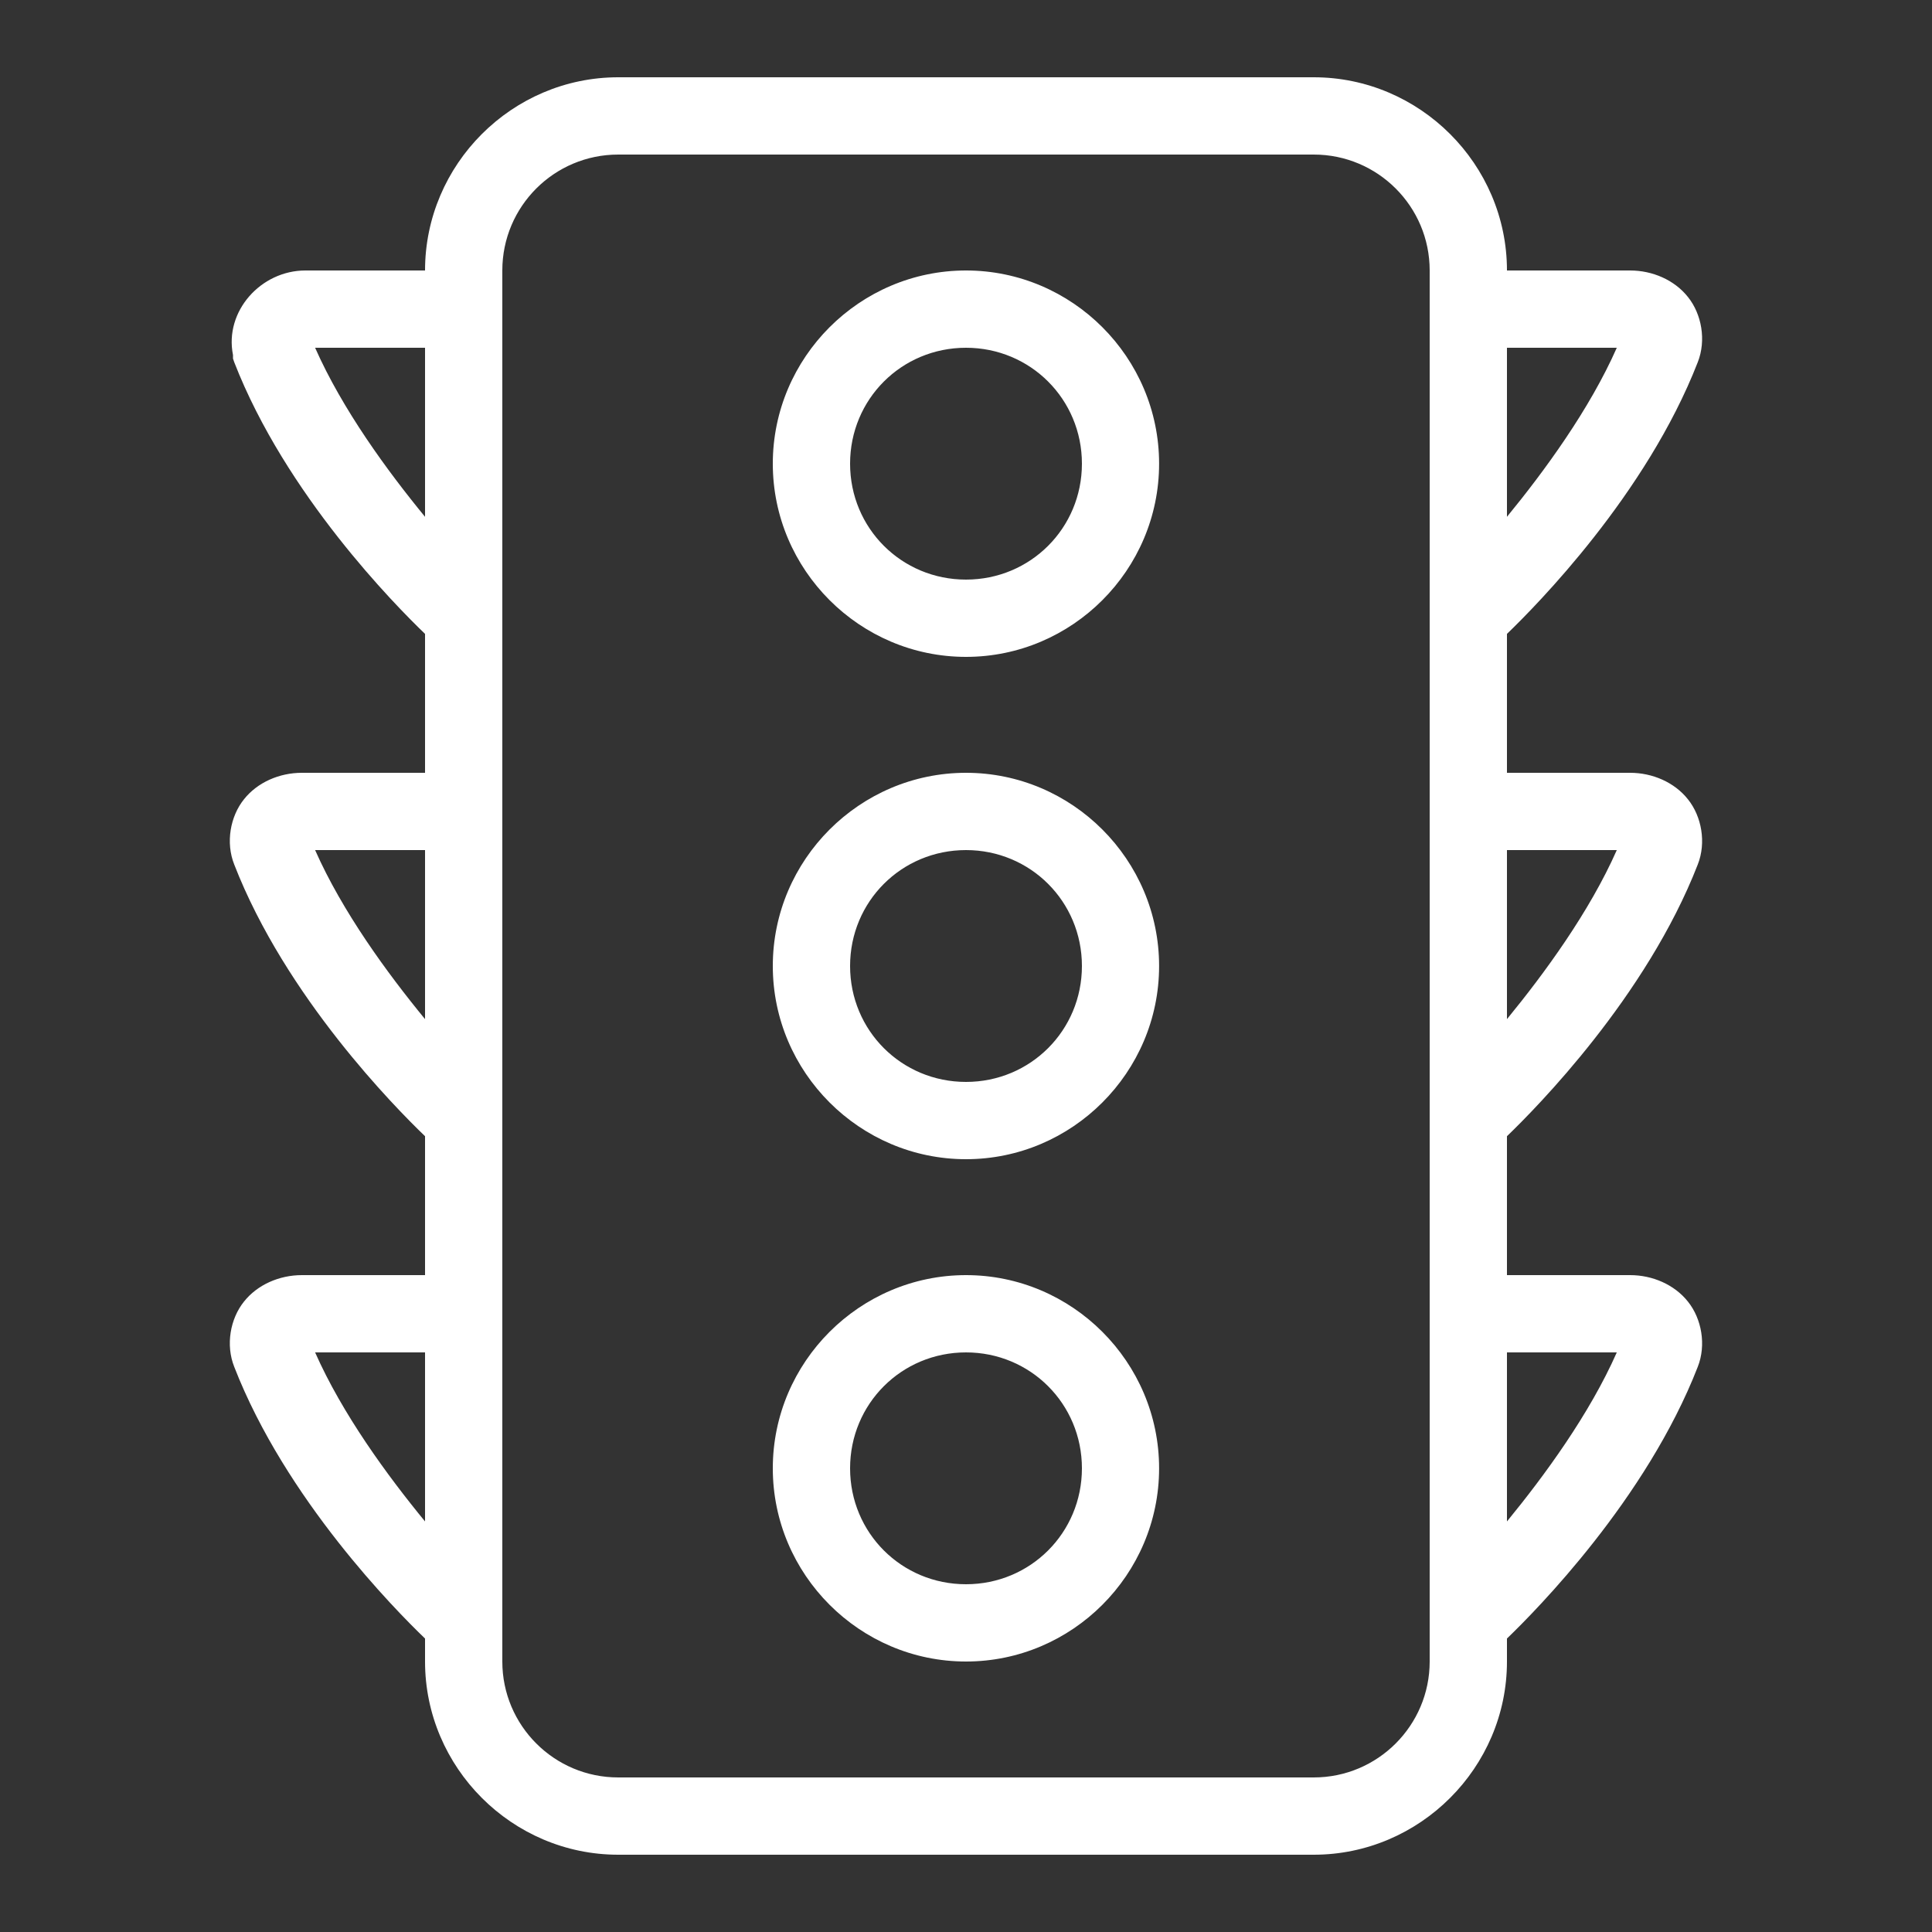 <svg width="20" height="20" viewBox="0 0 20 20" fill="none" xmlns="http://www.w3.org/2000/svg">
<rect x="0" y="0" width="20" height="20" fill="#333333" stroke="none"/>
<path d="M6.4 0.8C5.301 0.8 4.4 1.701 4.4 2.8H3.162C2.7 2.8 2.321 3.223 2.412 3.675V3.712L2.425 3.75C2.957 5.119 4.095 6.269 4.4 6.562V8H3.125C2.893 8 2.665 8.098 2.525 8.275C2.384 8.451 2.334 8.722 2.425 8.95C2.957 10.319 4.095 11.469 4.4 11.762V13.2H3.125C2.893 13.2 2.665 13.298 2.525 13.475C2.384 13.651 2.334 13.922 2.425 14.15C2.957 15.519 4.095 16.669 4.4 16.962V17.2C4.4 18.298 5.301 19.2 6.4 19.2H13.6C14.698 19.2 15.6 18.298 15.6 17.2V16.962C15.904 16.669 17.042 15.519 17.575 14.15C17.665 13.922 17.615 13.651 17.474 13.475C17.334 13.298 17.106 13.2 16.875 13.2H15.6V11.762C15.904 11.469 17.042 10.319 17.575 8.95C17.665 8.722 17.615 8.451 17.474 8.275C17.334 8.098 17.106 8 16.875 8H15.6V6.562C15.904 6.269 17.042 5.119 17.575 3.75C17.665 3.522 17.615 3.251 17.474 3.075C17.334 2.898 17.106 2.8 16.875 2.8H15.6C15.6 1.701 14.698 0.8 13.6 0.8H6.4ZM6.4 1.6H13.6C14.262 1.6 14.8 2.137 14.8 2.8V17.2C14.8 17.862 14.262 18.4 13.6 18.4H6.4C5.737 18.4 5.2 17.862 5.2 17.2V2.8C5.2 2.137 5.737 1.6 6.4 1.6ZM10 2.8C8.9 2.8 8 3.7 8 4.8C8 5.9 8.9 6.8 10 6.8C11.1 6.8 11.999 5.9 11.999 4.8C11.999 3.7 11.1 2.8 10 2.8ZM3.262 3.6H4.4V5.35C4.01 4.875 3.545 4.24 3.262 3.6ZM10 3.6C10.667 3.6 11.2 4.133 11.2 4.8C11.2 5.467 10.667 6 10 6C9.332 6 8.8 5.467 8.8 4.8C8.8 4.133 9.332 3.6 10 3.6ZM15.6 3.6H16.737C16.454 4.24 15.989 4.875 15.6 5.35V3.6ZM10 8C8.9 8 8 8.9 8 10C8 11.1 8.9 12 10 12C11.1 12 11.999 11.1 11.999 10C11.999 8.9 11.1 8 10 8ZM3.262 8.8H4.4V10.55C4.01 10.075 3.545 9.44 3.262 8.8ZM10 8.8C10.667 8.8 11.2 9.333 11.2 10C11.2 10.667 10.667 11.2 10 11.2C9.332 11.2 8.8 10.667 8.8 10C8.8 9.333 9.332 8.8 10 8.8ZM15.6 8.8H16.737C16.454 9.44 15.989 10.075 15.6 10.55V8.8ZM10 13.2C8.9 13.2 8 14.1 8 15.2C8 16.3 8.9 17.2 10 17.2C11.1 17.2 11.999 16.3 11.999 15.2C11.999 14.1 11.1 13.2 10 13.2ZM3.262 14H4.4V15.75C4.01 15.275 3.545 14.64 3.262 14ZM10 14C10.667 14 11.2 14.533 11.2 15.2C11.2 15.867 10.667 16.4 10 16.4C9.332 16.4 8.8 15.867 8.8 15.2C8.8 14.533 9.332 14 10 14ZM15.6 14H16.737C16.454 14.64 15.989 15.275 15.6 15.75V14Z" fill="white"/>
</svg>
